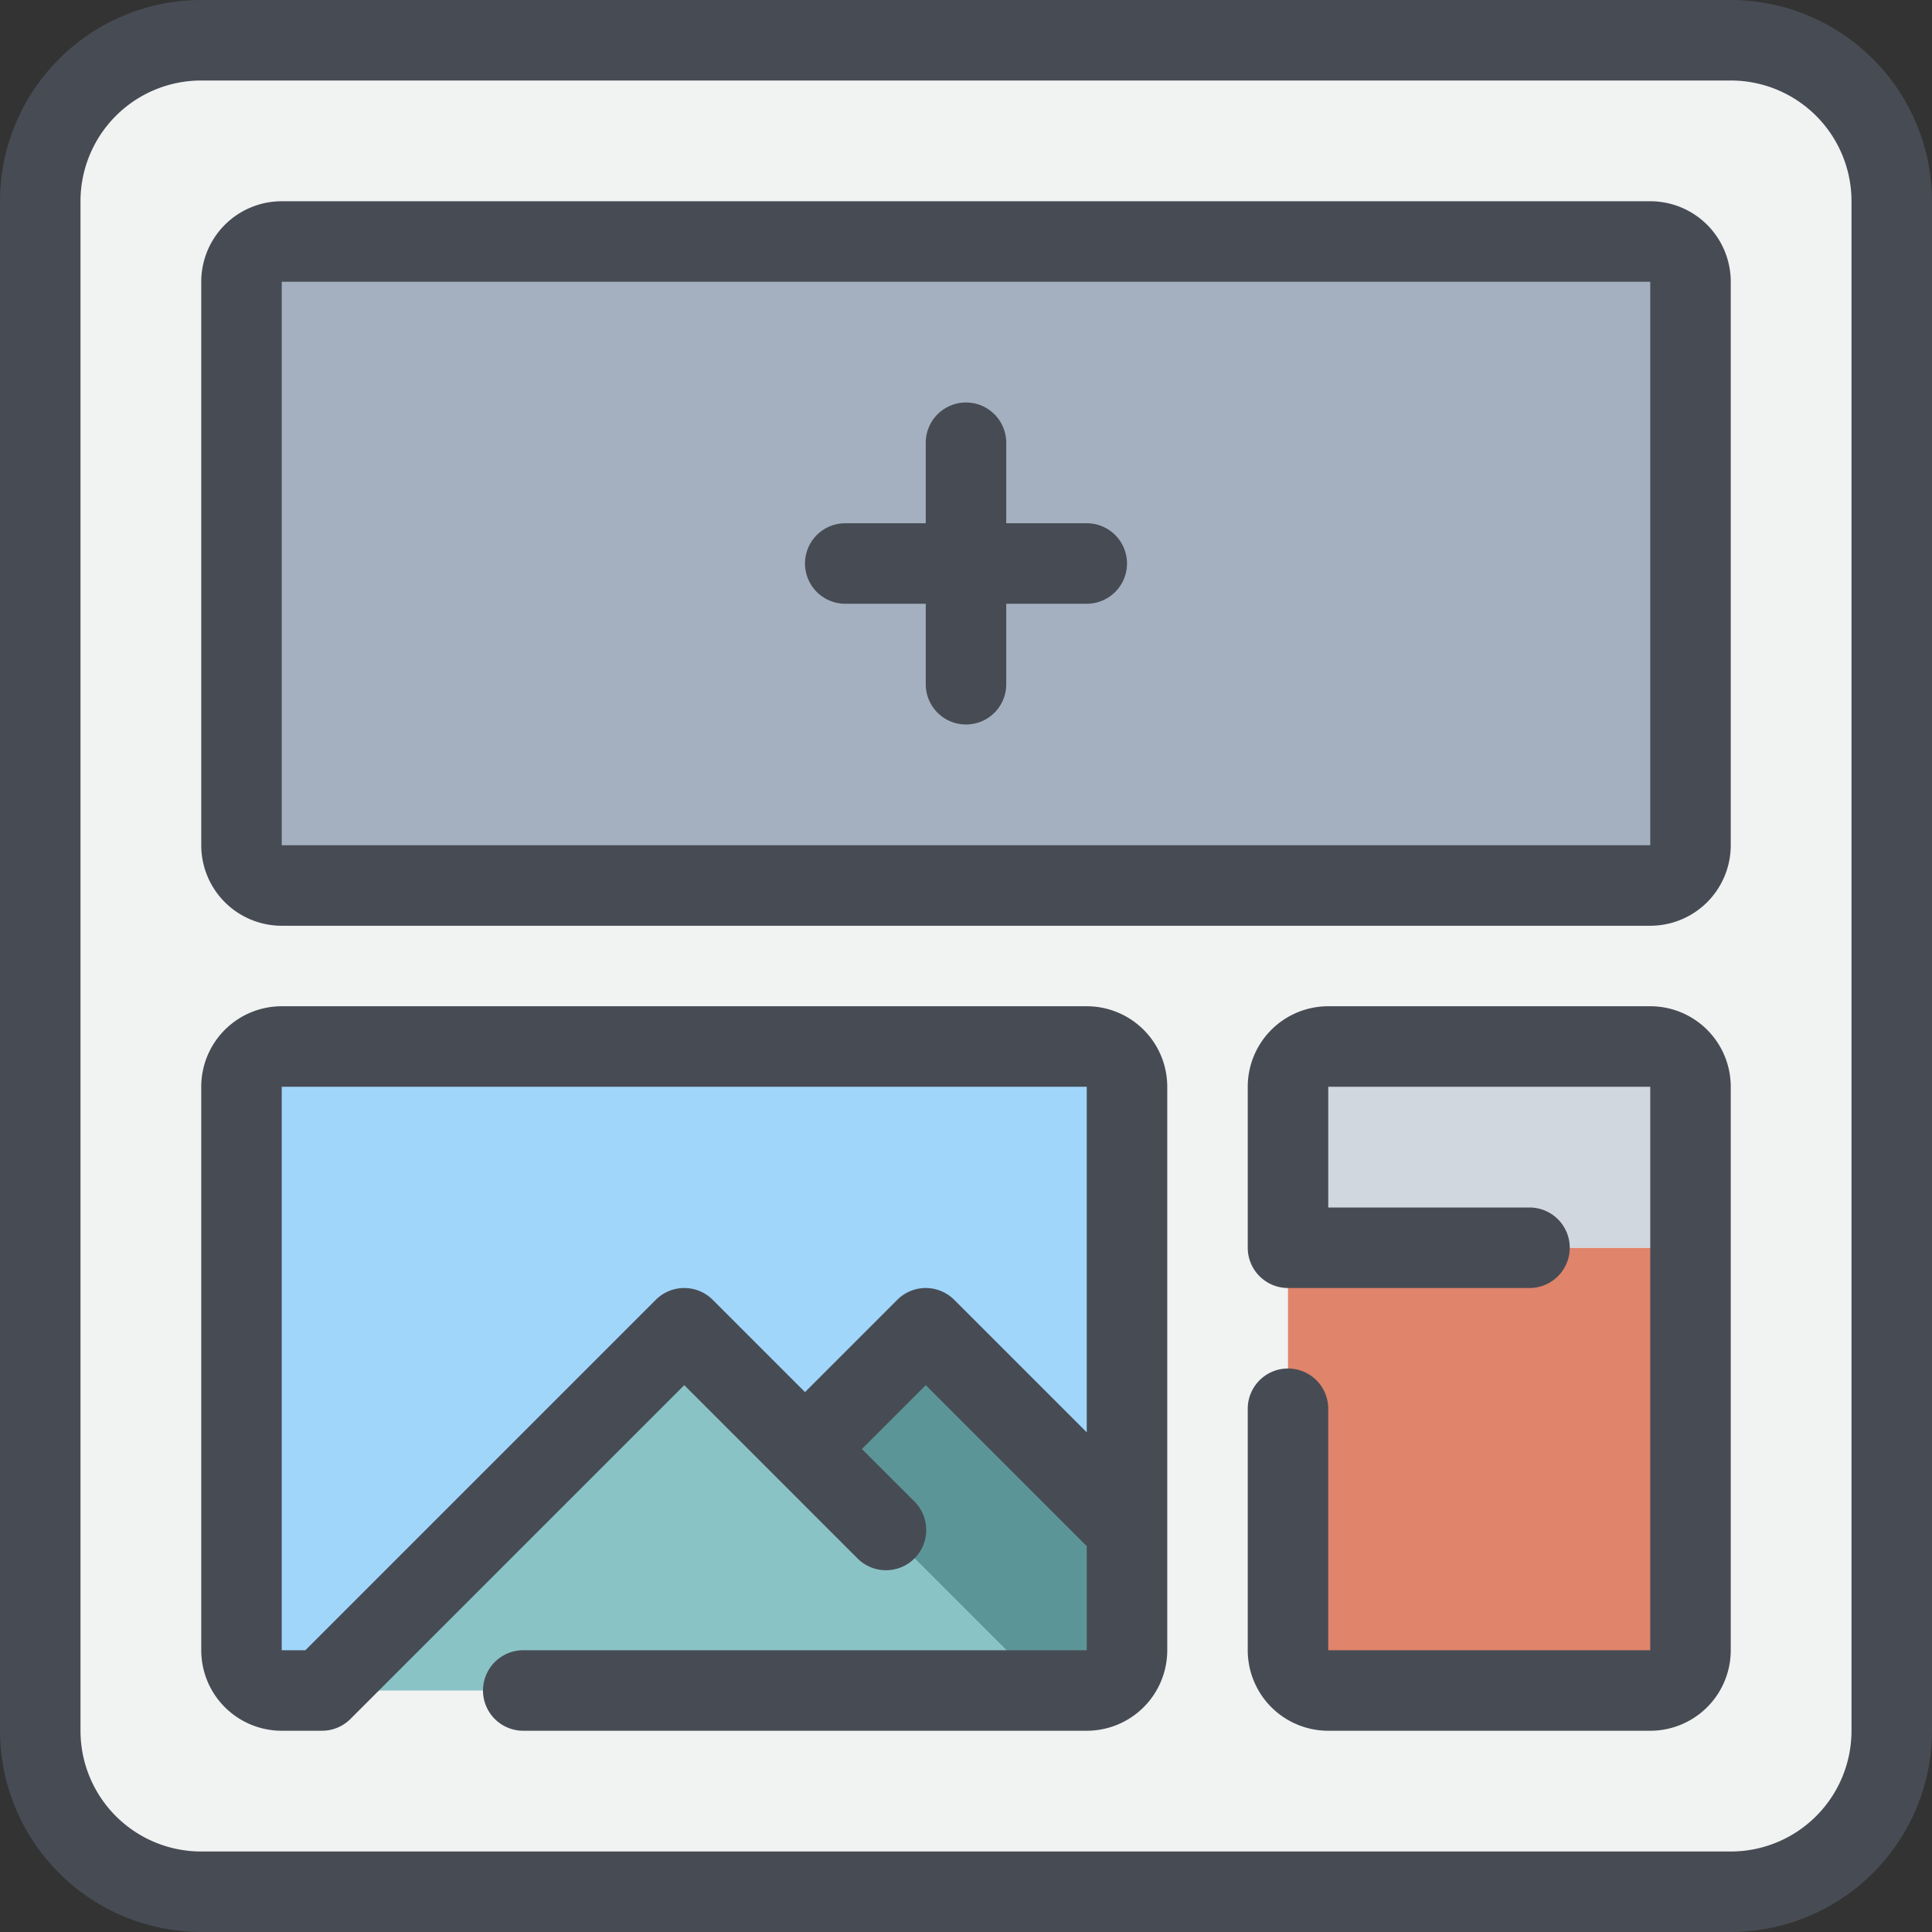 <svg xmlns="http://www.w3.org/2000/svg" width="48" height="48" viewBox="0 0 48 48"><rect x="0" y="0" width="48" height="48" fill="#333333" stroke="none"/><rect width="46" height="46" rx="4" transform="translate(1 1)" fill="#f1f2f2"/><path d="M32,31V41a1,1,0,0,0,1,1h8a1,1,0,0,0,1-1V31Z" fill="#e0846b"/><path d="M41,26H33a1,1,0,0,0-1,1v4H42V27A1,1,0,0,0,41,26Z" fill="#d0d7df"/><rect width="36" height="16" rx="1" transform="translate(6 6)" fill="#a4b0c0"/><path d="M28,38v3a1,1,0,0,1-1,1H26l-6-6,3-3Z" fill="#5c9598"/><path d="M26,42H8l9-9,3,3Z" fill="#8ac3c6"/><path d="M28,27V38l-5-5-3,3-3-3L8,42H7a1,1,0,0,1-1-1V27a1,1,0,0,1,1-1H27A1,1,0,0,1,28,27Z" fill="#a1d6fb"/><path d="M43,0H5A5.006,5.006,0,0,0,0,5V43a5.006,5.006,0,0,0,5,5H43a5.006,5.006,0,0,0,5-5V5A5.006,5.006,0,0,0,43,0Zm3,43a3,3,0,0,1-3,3H5a3,3,0,0,1-3-3V5A3,3,0,0,1,5,2H43a3,3,0,0,1,3,3Z" fill="#474c54"/><path d="M41,5H7A2,2,0,0,0,5,7V21a2,2,0,0,0,2,2H41a2,2,0,0,0,2-2V7A2,2,0,0,0,41,5Zm0,16H7V7H41Z" fill="#474c54"/><path d="M27,25H7a2,2,0,0,0-2,2V41a2,2,0,0,0,2,2H8a1,1,0,0,0,.707-.293L17,34.414l4.293,4.293a1,1,0,1,0,1.414-1.414L21.414,36,23,34.414l4,4V41H13a1,1,0,0,0,0,2H27a2,2,0,0,0,2-2V27A2,2,0,0,0,27,25Zm-3.293,7.293a1,1,0,0,0-1.414,0L20,34.586l-2.293-2.293a1,1,0,0,0-1.414,0L7.586,41H7V27H27v8.586Z" fill="#474c54"/><path d="M41,25H33a2,2,0,0,0-2,2v4a1,1,0,0,0,1,1h6a1,1,0,0,0,0-2H33V27h8V41H33V35a1,1,0,0,0-2,0v6a2,2,0,0,0,2,2h8a2,2,0,0,0,2-2V27A2,2,0,0,0,41,25Z" fill="#474c54"/><path d="M21,15h2v2a1,1,0,0,0,2,0V15h2a1,1,0,0,0,0-2H25V11a1,1,0,0,0-2,0v2H21a1,1,0,0,0,0,2Z" fill="#474c54"/></svg>